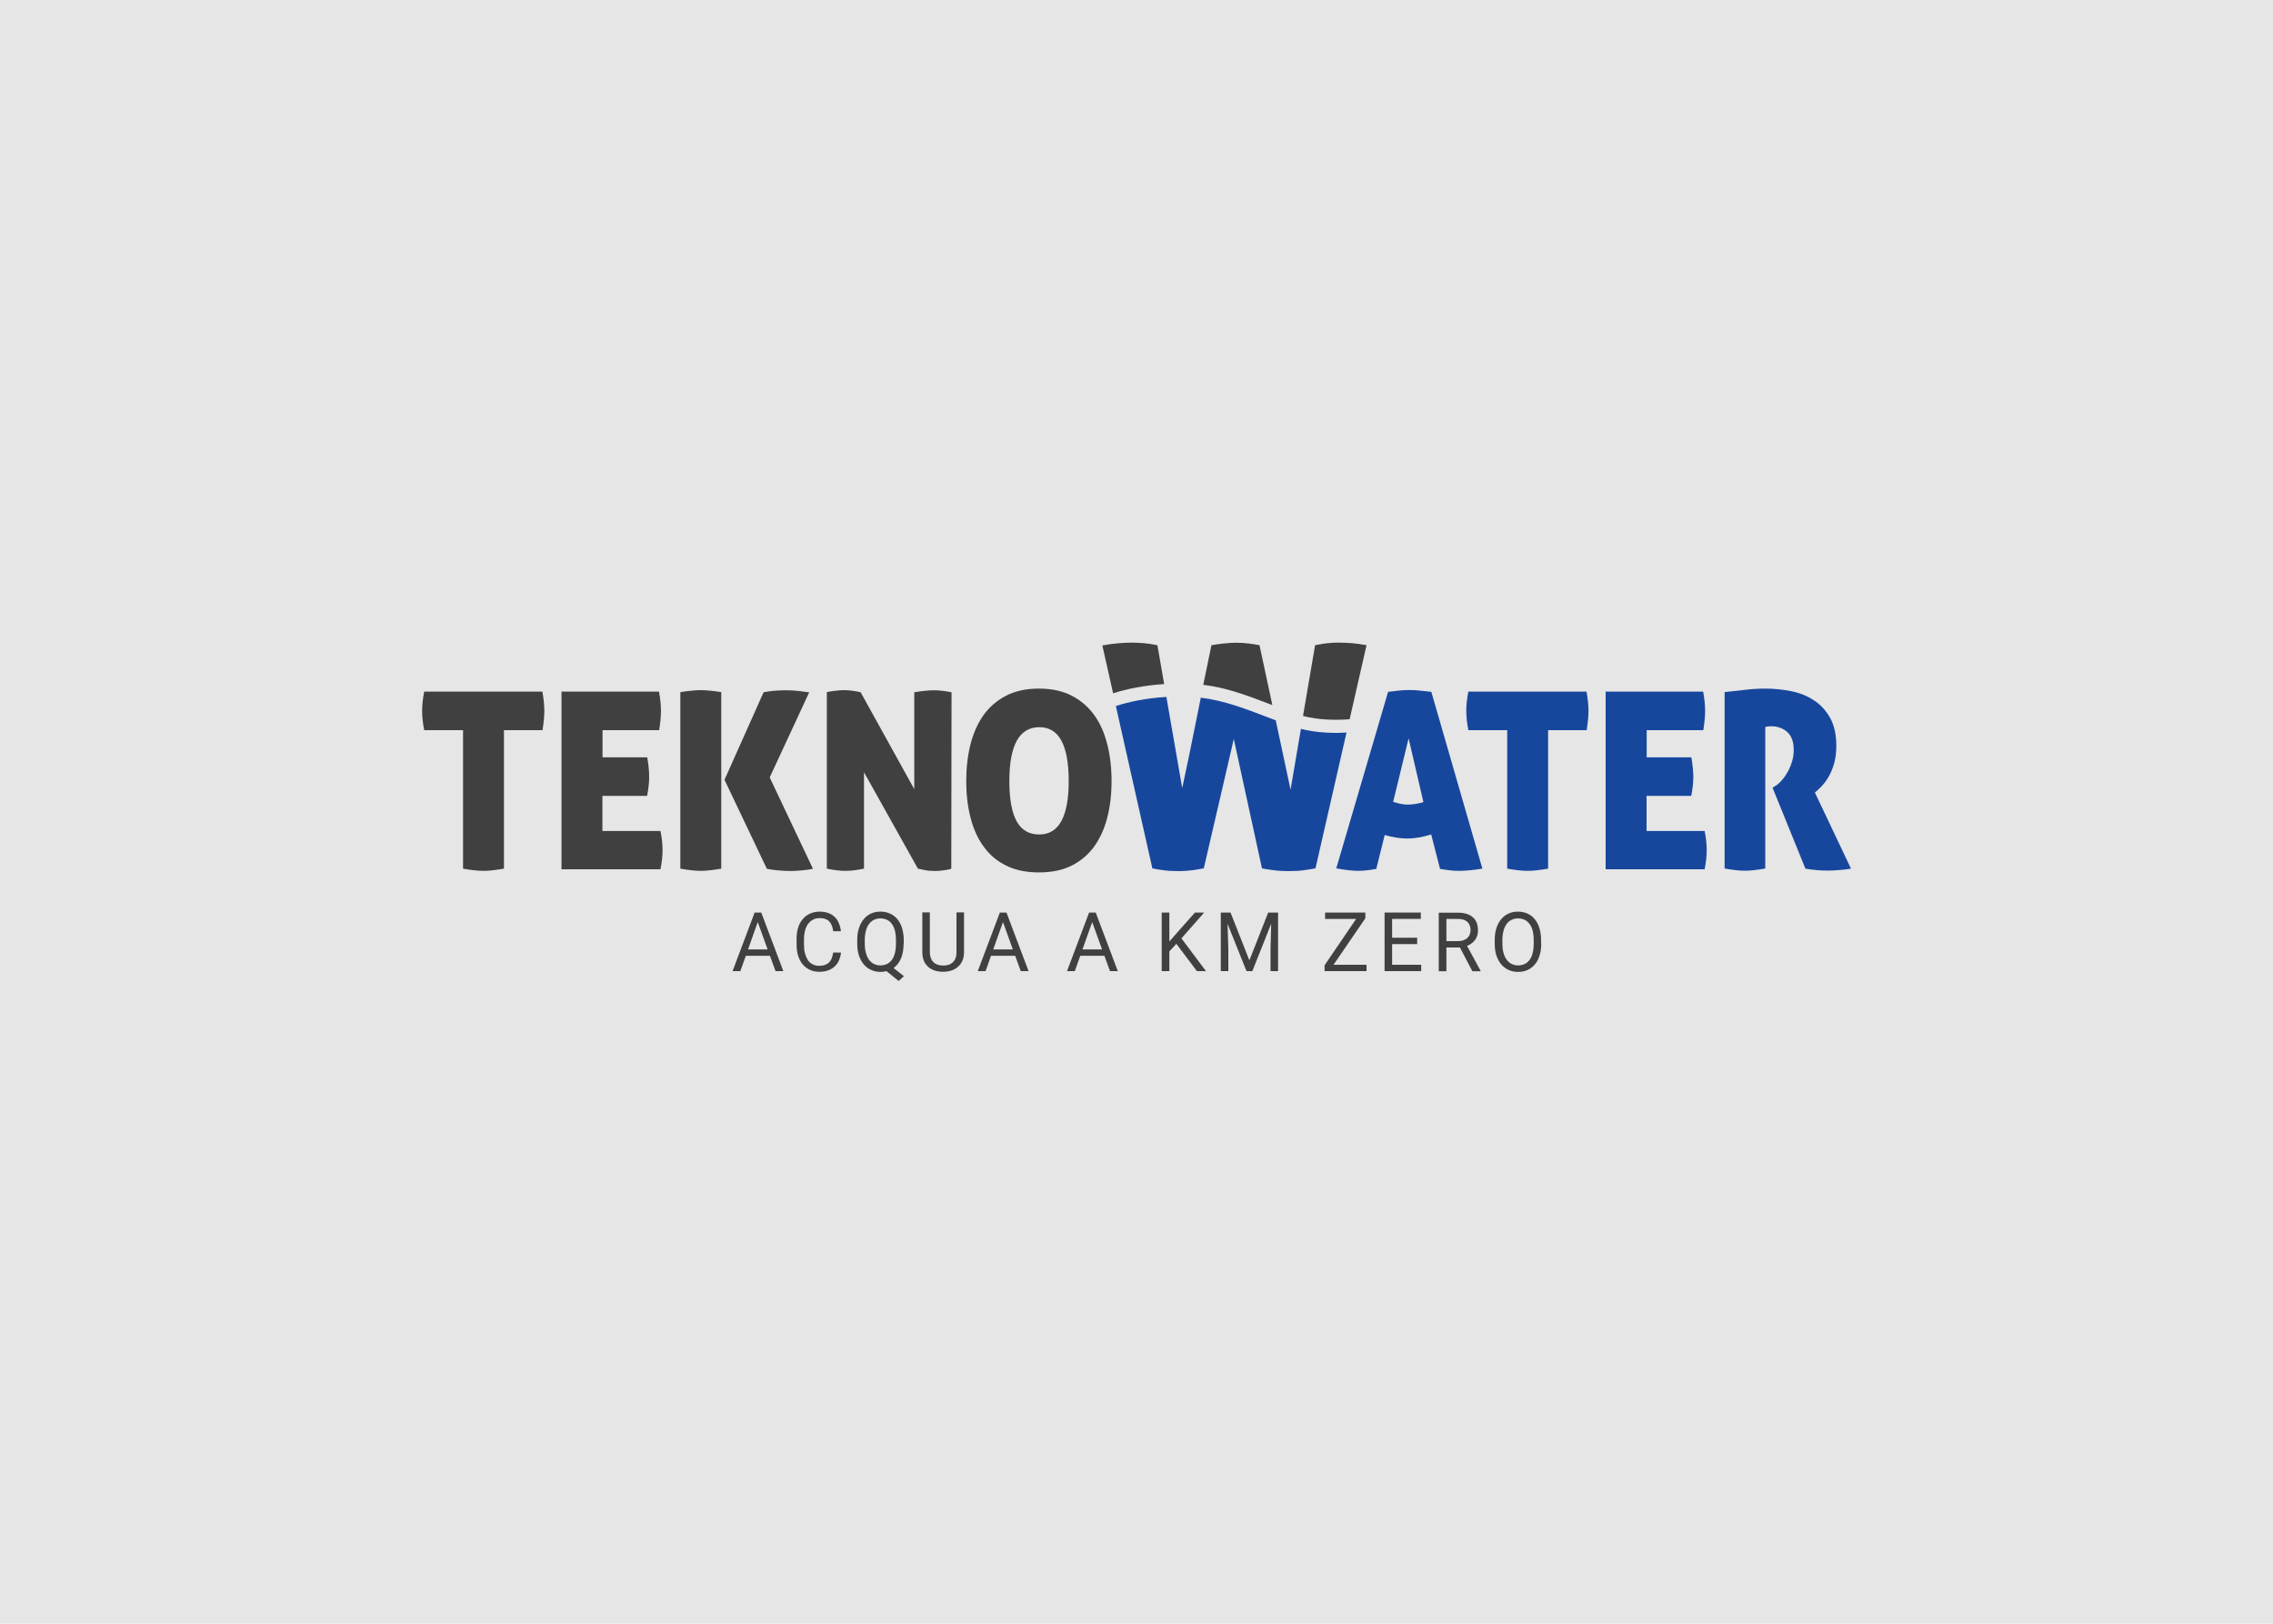 <svg xmlns="http://www.w3.org/2000/svg" xmlns:xlink="http://www.w3.org/1999/xlink" id="Livello_1" x="0px" y="0px" viewBox="0 0 1750 1250" xml:space="preserve"><rect fill="#E6E6E6" width="1750" height="1250"></rect><g>	<path fill="#404041" d="M356.3,562.1h-29.7c-1.1-5.5-1.6-10.5-1.6-15c0-4.2,0.5-9.1,1.6-14.7h91c0.5,2.8,0.8,5.4,1.1,7.8  c0.2,2.4,0.4,4.7,0.4,6.9c0,4.2-0.5,9.2-1.4,15h-29.7v106.6c-6.3,1.1-11.5,1.7-15.7,1.7c-4.4,0-9.7-0.6-15.8-1.7V562.1z"></path>	<path fill="#404041" d="M499.8,597.9c0,4.4-0.5,9.4-1.6,14.8h-34.4v27h44.7c1.1,5.3,1.6,10.2,1.6,14.5c0,4.7-0.5,9.7-1.6,15h-76.2  V532.4h75.1c0.5,2.8,0.8,5.4,1.1,7.8c0.2,2.4,0.4,4.7,0.4,6.9c0,4.2-0.5,9.2-1.4,15h-43.6v20.9h34.4  C499.3,588.6,499.8,593.6,499.8,597.9"></path>	<path fill="#404041" d="M523.9,532.8c3.2-0.5,6.1-0.9,8.7-1.1c2.6-0.3,4.9-0.4,6.9-0.4c2.1,0,4.5,0.1,7.2,0.4  c2.7,0.3,5.6,0.6,8.6,1.1v135.9c-6.3,1.1-11.5,1.7-15.7,1.7c-4.4,0-9.7-0.6-15.8-1.7V532.8z M592.6,598.5l33.3,70.3  c-2,0.5-4.7,0.9-8.1,1.2c-3.4,0.3-6.4,0.5-9.2,0.5c-3.4,0-6.8-0.2-10-0.5c-3.2-0.3-5.9-0.7-8.2-1.2l-32.6-68.5l30.1-67.4  c3.6-0.6,6.6-1.1,9.3-1.2c2.6-0.2,5.3-0.3,8-0.3c1.3,0,2.8,0,4.5,0.1c1.7,0.1,3.3,0.2,4.9,0.4c1.6,0.2,3.1,0.4,4.6,0.6  c1.5,0.2,2.8,0.4,3.8,0.5L592.6,598.5z"></path>	<path fill="#404041" d="M636.6,532.8c2.6-0.5,5-0.9,7.1-1.1c2.1-0.3,4.2-0.4,6.2-0.4c2.1,0,4.4,0.2,6.7,0.5c2.3,0.3,4.3,0.7,6,1.1  l41.3,74.6v-74.6c3.1-0.5,5.9-0.9,8.4-1.1c2.5-0.3,4.7-0.4,6.8-0.4c2,0,4.2,0.1,6.4,0.4c2.3,0.3,4.6,0.6,7.1,1.1l-0.2,135.9  c-1.2,0.4-2.9,0.8-5.2,1.1c-2.3,0.4-4.7,0.6-7.3,0.6c-3,0-5.6-0.2-8-0.7c-2.4-0.5-4.1-0.8-5.2-1.1l-41.5-74.2v74.2  c-5.2,1.1-10,1.7-14.2,1.7c-4.3,0-9.1-0.6-14.4-1.7V532.8z"></path>	<path fill="#404041" d="M743.9,601.3c0-10.1,1.1-19.6,3.3-28.3c2.2-8.7,5.6-16.2,10.1-22.6c4.6-6.3,10.4-11.3,17.4-14.9  c7.1-3.6,15.5-5.4,25.2-5.4c9.7,0,18.1,1.8,25.1,5.4c7,3.6,12.8,8.6,17.4,14.9c4.6,6.3,7.9,13.9,10.1,22.6  c2.2,8.7,3.3,18.1,3.3,28.3c0,10.2-1.1,19.5-3.3,28.1c-2.2,8.6-5.6,16-10.1,22.3c-4.6,6.3-10.4,11.2-17.4,14.7  c-7,3.5-15.4,5.2-25.1,5.2c-9.7,0-18.1-1.7-25.2-5.2c-7.1-3.5-12.9-8.4-17.4-14.7c-4.6-6.3-7.9-13.7-10.1-22.3  C745,620.8,743.9,611.5,743.9,601.3 M822.8,601.3c0-27.7-7.5-41.5-22.6-41.5c-15.4,0-23.1,13.8-23.1,41.5c0,13.8,1.9,24.2,5.6,30.9  c3.7,6.8,9.5,10.2,17.4,10.2C815.2,642.5,822.8,628.7,822.8,601.3"></path>	<path fill="#17479D" d="M1059.6,668.9c-2.7,0.5-5.2,0.9-7.5,1.1c-2.2,0.3-4.4,0.4-6.6,0.4c-2.1,0-4.6-0.2-7.4-0.5  c-2.8-0.3-5.9-0.8-9.3-1.4l39.9-135.9c3.1-0.4,6-0.7,8.6-1c2.7-0.3,5.4-0.4,8.1-0.4c2.3,0,4.7,0.1,7.4,0.4c2.7,0.3,5.7,0.6,9.2,1  l39.3,136.1c-6.8,1.1-12.7,1.7-17.8,1.7c-2.4,0-4.8-0.1-7.1-0.4c-2.4-0.3-4.9-0.6-7.7-1.1l-6.8-26.5c-3.3,1-6.5,1.8-9.5,2.3  c-3,0.5-6,0.8-9,0.8c-2.7,0-5.5-0.2-8.4-0.7c-2.8-0.4-5.8-1.1-8.9-2L1059.6,668.9z M1084.5,568.4l-11.9,48.9c2,0.6,3.9,1.1,5.7,1.5  c1.8,0.4,3.6,0.6,5.5,0.6c2,0,4-0.2,6-0.5c2-0.3,4-0.8,6.1-1.4L1084.5,568.4z"></path>	<path fill="#17479D" d="M1160.2,562.1h-29.7c-1.1-5.5-1.6-10.5-1.6-15c0-4.2,0.5-9.1,1.6-14.7h91c0.5,2.8,0.8,5.4,1.1,7.8  c0.2,2.4,0.4,4.7,0.4,6.9c0,4.2-0.5,9.2-1.4,15h-29.7v106.6c-6.3,1.1-11.5,1.7-15.7,1.7c-4.4,0-9.7-0.6-15.8-1.7V562.1z"></path>	<path fill="#17479D" d="M1303.7,597.9c0,4.4-0.5,9.4-1.6,14.8h-34.4v27h44.7c1.1,5.3,1.6,10.2,1.6,14.5c0,4.7-0.5,9.7-1.6,15h-76.2  V532.4h75.1c0.5,2.8,0.8,5.4,1.1,7.8c0.2,2.4,0.4,4.7,0.4,6.9c0,4.2-0.5,9.2-1.4,15h-43.6v20.9h34.4  C1303.1,588.6,1303.7,593.6,1303.7,597.9"></path>	<path fill="#17479D" d="M1327.8,532.8c5.8-0.6,11.2-1.2,16.1-1.8c4.9-0.6,10.1-0.9,15.6-0.9c6.5,0,13.1,0.7,19.6,2  c6.5,1.3,12.3,3.6,17.4,7c5.1,3.3,9.3,7.8,12.5,13.5c3.2,5.7,4.8,12.9,4.8,21.7c0,4.7-0.5,8.9-1.5,12.7c-1,3.7-2.3,7.1-3.9,10  c-1.6,2.9-3.4,5.5-5.3,7.6c-2,2.2-3.9,4-5.8,5.5l27.8,58.6c-2.8,0.5-6,0.9-9.3,1.1c-3.4,0.3-6.4,0.4-9.2,0.4  c-2.4,0-5.1-0.1-8.3-0.4c-3.1-0.3-5.9-0.6-8.3-1.1l-25.3-62.3l1.6-1c1.4-0.8,3-2,4.7-3.8c1.7-1.8,3.3-3.9,4.8-6.4  c1.5-2.5,2.7-5.2,3.7-8.3c1-3,1.5-6.2,1.5-9.5c0-6.3-1.7-11-5-13.9c-3.3-2.9-7.4-4.4-12.3-4.4c-1.2,0-2.2,0.1-3,0.2  c-0.8,0.1-1.4,0.3-1.6,0.4v108.9c-6.3,1.1-11.5,1.7-15.5,1.7c-4.4,0-9.7-0.6-15.8-1.7V532.8z"></path>	<path fill="#404041" d="M592.8,735.8h-18.6l-4.2,11.8h-6l17-45.1h5.1l17,45.1h-6L592.8,735.8z M575.9,730.9H591l-7.6-21.1  L575.9,730.9z"></path>	<path fill="#404041" d="M647.5,733.3c-0.2,2.1-0.8,4.1-1.5,5.9c-0.8,1.8-1.9,3.4-3.3,4.7c-1.4,1.3-3.1,2.4-5.1,3.1  c-2,0.8-4.3,1.1-7,1.1c-2.6,0-5-0.5-7.1-1.5c-2.1-1-4-2.4-5.5-4.2c-1.5-1.8-2.7-4-3.5-6.6c-0.8-2.6-1.2-5.4-1.2-8.6v-4.5  c0-3.2,0.4-6,1.2-8.6c0.8-2.6,2-4.8,3.6-6.6c1.5-1.8,3.4-3.2,5.6-4.2c2.2-1,4.7-1.5,7.4-1.5c2.5,0,4.7,0.4,6.7,1.1  c1.9,0.7,3.6,1.8,4.9,3.1c1.4,1.3,2.4,2.9,3.2,4.8c0.8,1.9,1.3,3.9,1.5,6.1h-5.9c-0.2-1.6-0.6-3-1-4.2c-0.5-1.3-1.1-2.3-1.9-3.2  c-0.8-0.9-1.8-1.6-3.1-2c-1.2-0.5-2.7-0.7-4.4-0.7c-2,0-3.7,0.4-5.2,1.2c-1.5,0.8-2.7,1.9-3.8,3.3c-1,1.4-1.8,3.1-2.3,5.1  c-0.5,2-0.8,4.1-0.8,6.5v4.6c0,2.2,0.2,4.3,0.7,6.2c0.5,1.9,1.2,3.6,2.1,5.1c0.9,1.5,2.1,2.6,3.6,3.4c1.4,0.8,3.2,1.3,5.1,1.3  c1.9,0,3.4-0.2,4.7-0.7c1.3-0.5,2.3-1.1,3.2-2c0.8-0.9,1.5-1.9,2-3.2c0.5-1.2,0.8-2.7,1.1-4.3H647.5z"></path>	<path fill="#404041" d="M695.7,726.5c0,4.4-0.7,8.1-2,11.3c-1.4,3.2-3.3,5.6-5.7,7.4l7.9,6.3l-4,3.7l-9.4-7.6  c-1.5,0.4-3,0.6-4.6,0.6c-2.6,0-5-0.5-7.2-1.5c-2.2-1-4.1-2.4-5.7-4.3c-1.6-1.9-2.8-4.2-3.7-6.8c-0.9-2.7-1.3-5.7-1.3-9.1v-2.9  c0-3.4,0.4-6.4,1.3-9.1s2.1-5,3.7-6.9c1.6-1.9,3.4-3.3,5.6-4.3c2.2-1,4.6-1.5,7.2-1.5c2.7,0,5.2,0.5,7.4,1.5c2.2,1,4.1,2.4,5.7,4.3  c1.6,1.9,2.8,4.2,3.6,6.9c0.8,2.7,1.3,5.7,1.3,9.1V726.5z M689.8,723.6c0-2.7-0.3-5.1-0.8-7.1c-0.5-2.1-1.3-3.8-2.3-5.2  c-1-1.4-2.3-2.5-3.8-3.2c-1.5-0.7-3.2-1.1-5.1-1.1c-1.8,0-3.4,0.4-4.9,1.1s-2.7,1.8-3.8,3.2s-1.9,3.1-2.4,5.2  c-0.6,2.1-0.9,4.4-0.9,7.1v2.9c0,2.7,0.3,5.1,0.9,7.2c0.6,2.1,1.4,3.8,2.4,5.2c1.1,1.4,2.3,2.5,3.8,3.2c1.5,0.7,3.1,1.1,4.9,1.1  c1.9,0,3.6-0.4,5.1-1.1c1.5-0.7,2.7-1.8,3.8-3.2c1-1.4,1.8-3.2,2.3-5.2c0.5-2.1,0.8-4.4,0.8-7.2V723.6z"></path>	<path fill="#404041" d="M742.2,702.5V733c0,2.5-0.4,4.8-1.3,6.7c-0.9,1.9-2,3.5-3.5,4.7c-1.5,1.3-3.2,2.2-5.1,2.8  c-2,0.6-4,0.9-6.2,0.9c-2.3,0-4.4-0.3-6.3-0.9c-2-0.6-3.6-1.6-5.1-2.8c-1.4-1.3-2.6-2.8-3.4-4.7c-0.8-1.9-1.2-4.1-1.2-6.7v-30.6  h5.8V733c0,1.8,0.3,3.3,0.8,4.6c0.5,1.3,1.2,2.4,2.1,3.2c0.9,0.9,2,1.5,3.2,1.9c1.2,0.4,2.6,0.6,4.2,0.6c1.5,0,3-0.2,4.2-0.6  c1.3-0.4,2.3-1.1,3.2-1.9c0.9-0.9,1.6-1.9,2.1-3.2c0.5-1.3,0.7-2.8,0.7-4.6v-30.6H742.2z"></path>	<path fill="#404041" d="M781.6,735.8H763l-4.2,11.8h-6l17-45.1h5.1l17,45.1h-6L781.6,735.8z M764.7,730.9h15.1l-7.6-21.1  L764.7,730.9z"></path>	<path fill="#404041" d="M850.3,735.8h-18.6l-4.2,11.8h-6l17-45.1h5.1l17,45.1h-6L850.3,735.8z M833.4,730.9h15.1l-7.6-21.1  L833.4,730.9z"></path>	<polygon fill="#404041" points="905.7,726.6 900.3,732.4 900.3,747.6 894.4,747.6 894.4,702.5 900.3,702.5 900.3,724.8   905.1,719.3 920,702.5 927.1,702.5 909.6,722.4 928.5,747.6 921.5,747.6  "></polygon>	<polygon fill="#404041" points="947.4,702.5 961.9,739.3 976.4,702.5 984,702.5 984,747.6 978.2,747.6 978.2,730 978.7,711.1   964.2,747.6 959.7,747.6 945.1,711.2 945.7,730 945.7,747.6 939.9,747.6 939.9,702.5  "></polygon>	<polygon fill="#404041" points="1026.7,742.7 1052.1,742.7 1052.1,747.6 1019.8,747.6 1019.8,743.1 1044.1,707.4 1020.2,707.4   1020.2,702.5 1051.2,702.5 1051.2,706.9  "></polygon>	<polygon fill="#404041" points="1091.1,726.8 1071.8,726.8 1071.8,742.7 1094.2,742.7 1094.2,747.6 1066,747.6 1066,702.5   1093.9,702.5 1093.9,707.4 1071.8,707.4 1071.8,721.9 1091.1,721.9  "></polygon>	<path fill="#404041" d="M1124,729.4h-10.4v18.3h-5.9v-45.1h14.7c5,0,8.9,1.2,11.5,3.5c2.7,2.3,4,5.7,4,10.1c0,2.8-0.7,5.3-2.2,7.3  c-1.5,2.1-3.6,3.6-6.2,4.7l10.4,19.1v0.4h-6.3L1124,729.4z M1113.6,724.5h9c1.6,0,3-0.2,4.2-0.7c1.2-0.4,2.2-1,3-1.8  c0.8-0.8,1.4-1.6,1.8-2.7c0.4-1,0.6-2.1,0.6-3.3c0-1.3-0.2-2.5-0.6-3.5c-0.4-1.1-1-2-1.8-2.7c-0.8-0.8-1.8-1.4-3-1.8  c-1.2-0.4-2.7-0.6-4.4-0.6h-8.8V724.5z"></path>	<path fill="#404041" d="M1186.6,726.5c0,3.4-0.4,6.4-1.3,9.1c-0.8,2.7-2,5-3.6,6.8c-1.5,1.9-3.4,3.3-5.6,4.3  c-2.2,1-4.6,1.5-7.4,1.5c-2.6,0-5-0.5-7.2-1.5c-2.2-1-4.1-2.4-5.7-4.3c-1.6-1.9-2.8-4.2-3.7-6.8c-0.9-2.7-1.3-5.7-1.3-9.1v-2.9  c0-3.4,0.4-6.4,1.3-9.1c0.9-2.7,2.1-5,3.7-6.9c1.6-1.9,3.4-3.3,5.6-4.3c2.2-1,4.6-1.5,7.2-1.5c2.7,0,5.2,0.5,7.4,1.5  c2.2,1,4.1,2.4,5.6,4.3c1.6,1.9,2.8,4.2,3.6,6.9s1.3,5.7,1.3,9.1V726.5z M1180.8,723.6c0-2.7-0.3-5.1-0.8-7.1  c-0.5-2.1-1.3-3.8-2.4-5.2c-1-1.4-2.3-2.5-3.8-3.2c-1.5-0.7-3.2-1.1-5.1-1.1c-1.8,0-3.5,0.4-4.9,1.1c-1.5,0.7-2.8,1.8-3.8,3.2  c-1,1.4-1.9,3.1-2.4,5.2c-0.6,2.1-0.9,4.4-0.9,7.1v2.9c0,2.7,0.3,5.1,0.9,7.2c0.6,2.1,1.4,3.8,2.5,5.2c1.1,1.4,2.3,2.5,3.8,3.2  c1.5,0.7,3.1,1.1,4.9,1.1c1.9,0,3.6-0.4,5.1-1.1c1.5-0.7,2.7-1.8,3.8-3.2c1-1.4,1.8-3.2,2.3-5.2c0.5-2.1,0.8-4.4,0.8-7.2V723.6z"></path>	<path fill="#404041" d="M1039.1,553.7l13-57c-4.3-0.8-8.1-1.3-11.4-1.6c-3.4-0.2-6.6-0.4-9.6-0.4c-2.9,0-5.7,0.1-8.5,0.4  c-2.7,0.2-6.1,0.8-10.1,1.6l-9.3,54.5C1015.6,554.3,1028.2,554.5,1039.1,553.7"></path>	<path fill="#404041" d="M979.6,542.8l-9.9-46.1c-2.3-0.5-5-0.9-8.2-1.3c-3.2-0.4-6.3-0.6-9.4-0.6c-3.5,0-6.9,0.2-10.3,0.6  c-3.4,0.4-6.4,0.8-9.1,1.3c-2.1,9.9-4.2,20-6.3,30.5C943.7,529.3,958.9,534.8,979.6,542.8"></path>	<path fill="#17479D" d="M1028.4,564.2c-8.5,0-17.7-0.8-26.8-3.1l-8,46.8l-11.4-53.4c-0.1,0-0.3-0.1-0.4-0.1  c-23.3-9-39.2-15.1-57.3-17.3c-1,4.7-1.9,9.6-2.9,14.4c-3.8,19.2-7.6,37.6-11.4,55.2L898,536.5c-15.7,1-28.3,3.6-38.9,7l28.1,125  c2.3,0.5,5.1,1,8.5,1.4c3.4,0.5,7.2,0.7,11.4,0.7c4.3,0,8.3-0.3,12-0.8c3.7-0.6,6.3-1,7.7-1.3l23.1-99.6l21.7,99.6  c1.4,0.3,4.1,0.8,8.1,1.3c4,0.6,8.2,0.8,12.5,0.8c4.3,0,8.2-0.2,11.8-0.7c3.6-0.5,6.5-1,8.8-1.4l23.9-104.6  C1034,564.1,1031.2,564.2,1028.4,564.2"></path>	<path fill="#404041" d="M896.3,526.6l-5.2-29.9c-4-0.8-7.5-1.3-10.6-1.6c-3.1-0.2-6.1-0.4-9-0.4c-3.1,0-6.6,0.2-10.5,0.5  c-4,0.3-8.1,0.9-12.3,1.7l8.3,36.8C867.7,530.3,880.5,527.7,896.3,526.6"></path>	<rect x="325" y="494.8" fill="none" width="1100" height="260.5"></rect></g></svg>